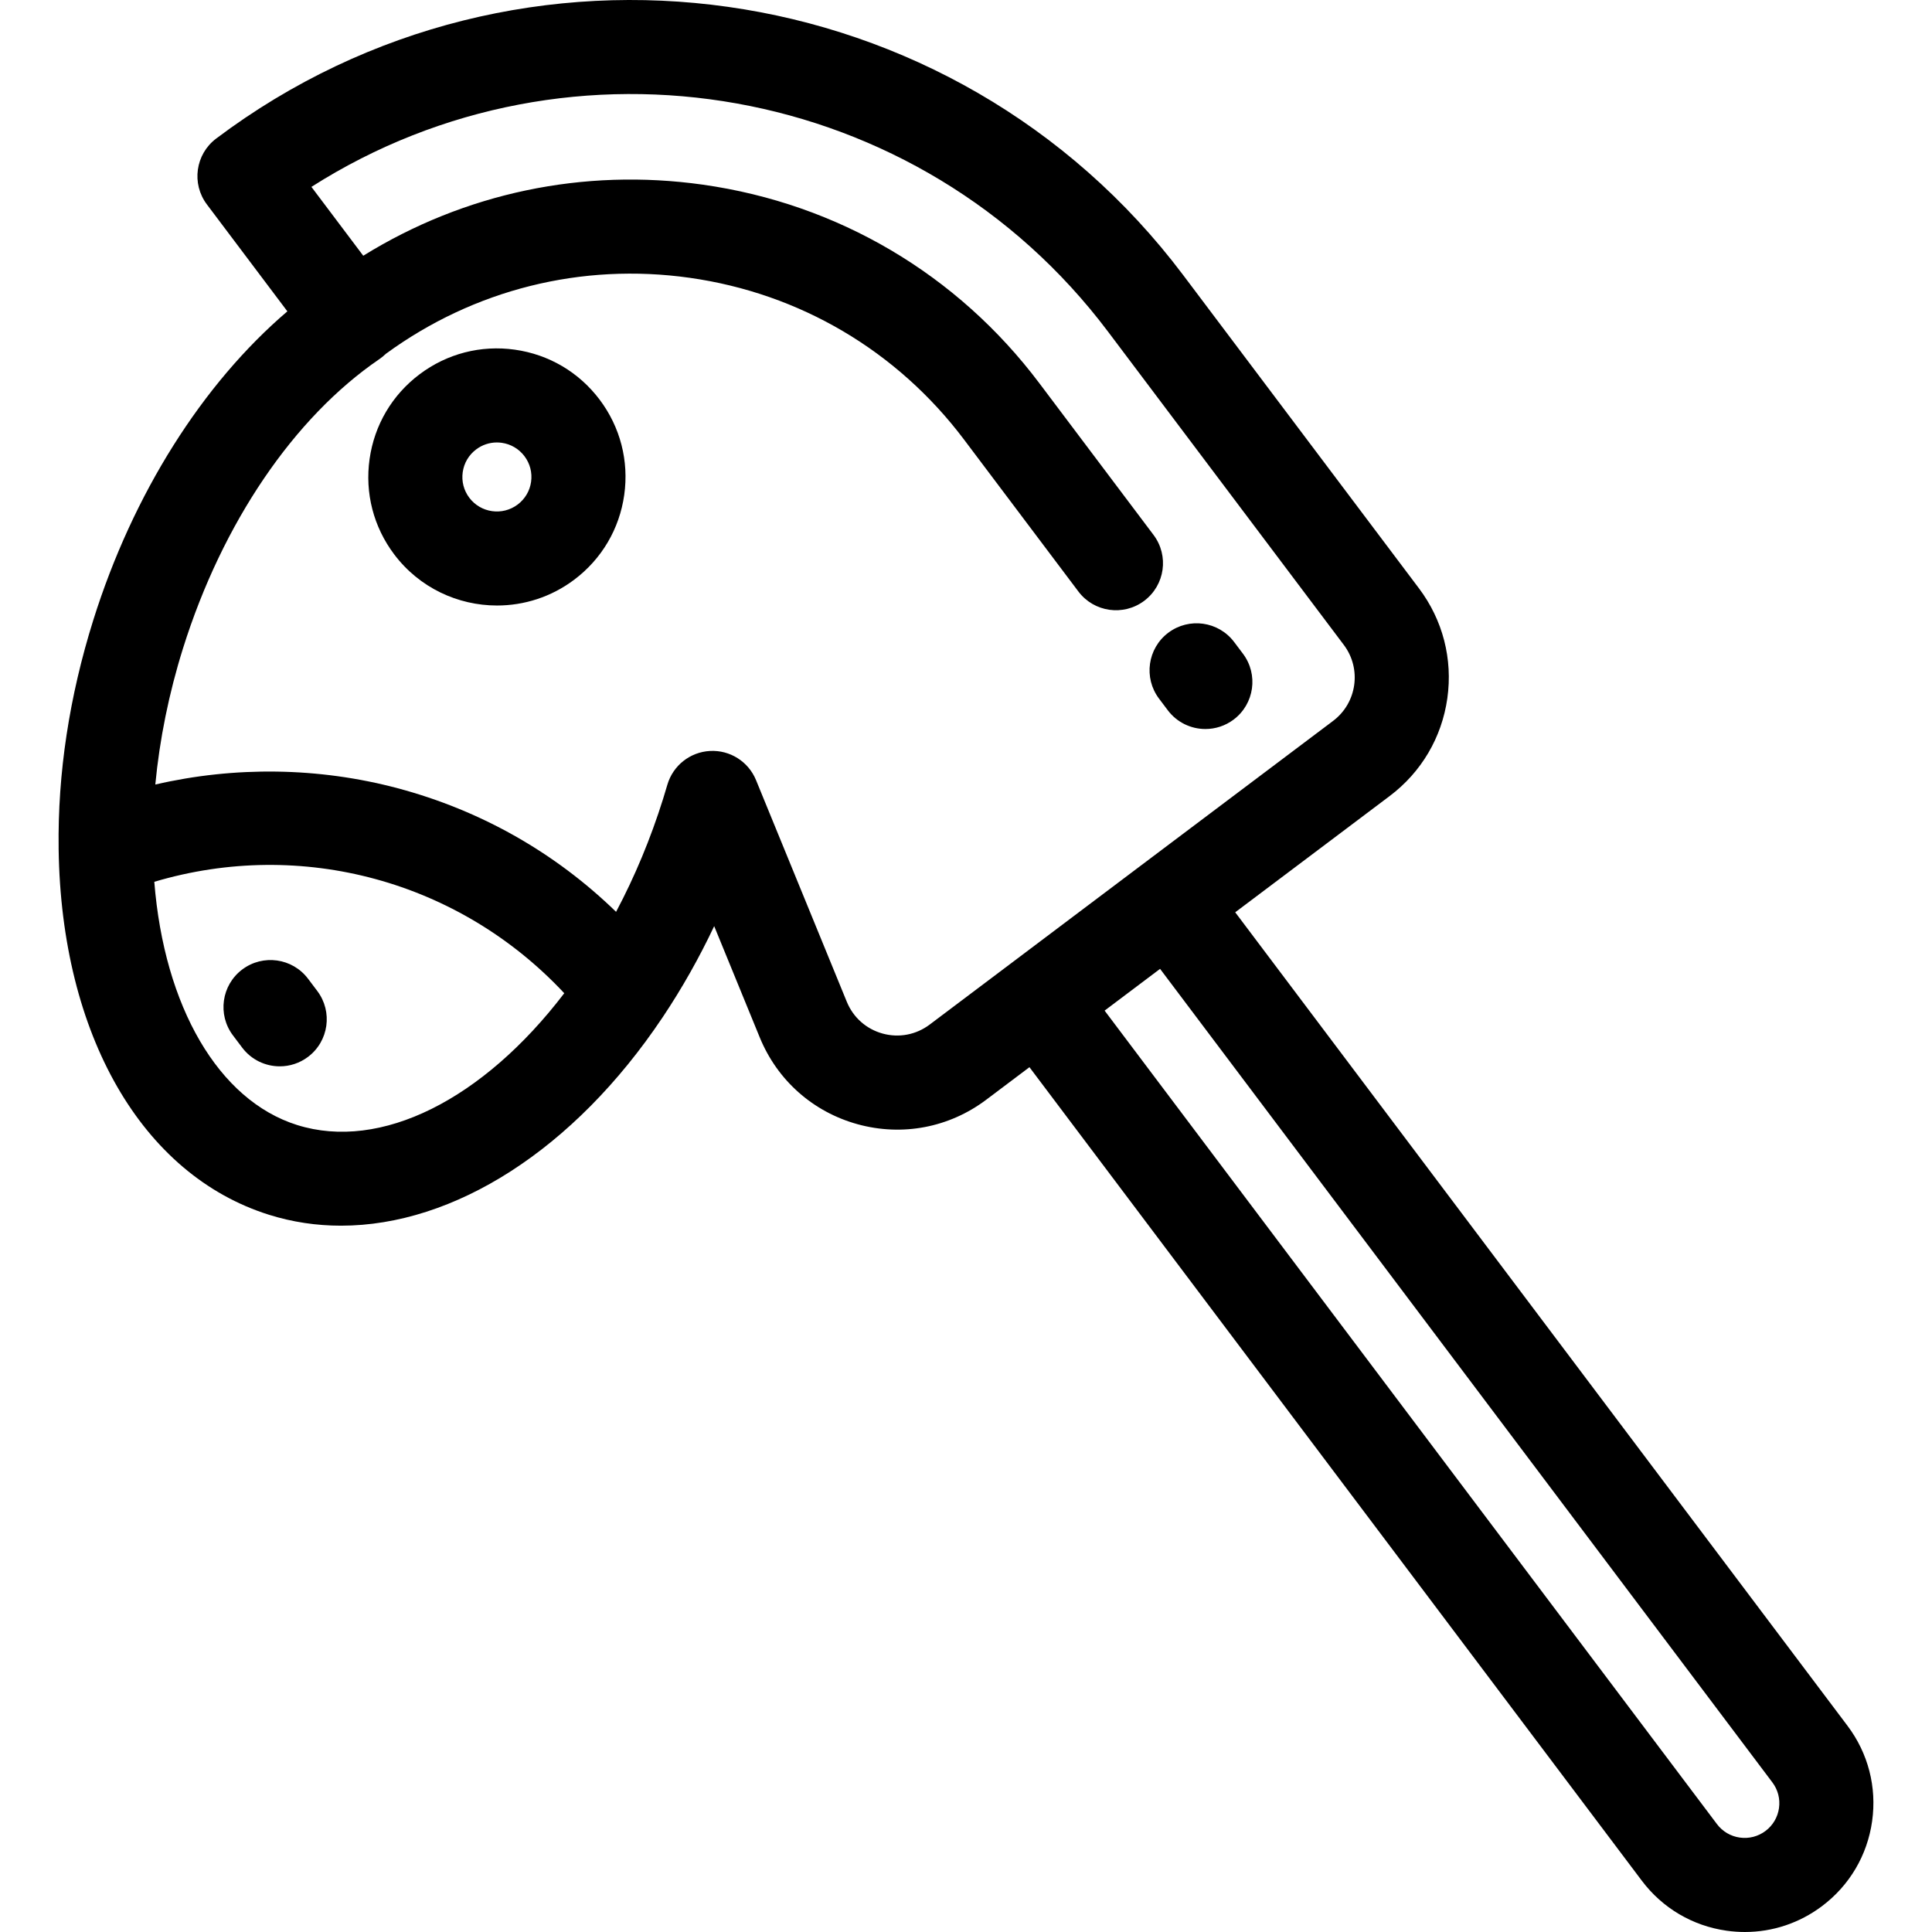 <?xml version="1.0" encoding="iso-8859-1"?>
<!-- Uploaded to: SVG Repo, www.svgrepo.com, Generator: SVG Repo Mixer Tools -->
<svg fill="#000000" height="800px" width="800px" version="1.1" id="Layer_1" xmlns="http://www.w3.org/2000/svg" xmlns:xlink="http://www.w3.org/1999/xlink" 
	 viewBox="0 0 512 512" xml:space="preserve">
<g>
	<g>
		<path d="M329.393,173.236l-2.328-3.092c-4.14-5.499-11.954-6.599-17.454-2.462c-5.499,4.14-6.601,11.955-2.462,17.454l2.328,3.092
			c2.45,3.253,6.186,4.968,9.967,4.968c2.61,0,5.241-0.816,7.487-2.506C332.43,186.55,333.532,178.735,329.393,173.236z"/>
	</g>
</g>
<g>
	<g>
		<path d="M158.909,105.91c-5.477-7.271-13.456-11.975-22.468-13.244c-9.01-1.268-17.979,1.047-25.24,6.516
			c-7.275,5.468-11.982,13.445-13.258,22.461c-1.274,9.017,1.038,17.987,6.515,25.26c6.688,8.882,16.913,13.563,27.26,13.563
			c7.133,0,14.326-2.227,20.45-6.836c7.279-5.474,11.987-13.453,13.26-22.467C166.699,122.15,164.385,113.183,158.909,105.91z
			 M140.743,127.68c-0.34,2.418-1.605,4.558-3.558,6.027c-0.001,0.001-0.004,0.003-0.005,0.004
			c-4.029,3.032-9.775,2.226-12.809-1.803c-1.468-1.949-2.088-4.356-1.746-6.778c0.341-2.419,1.604-4.559,3.561-6.03
			c1.603-1.208,3.513-1.843,5.484-1.843c0.43,0,0.861,0.03,1.295,0.091c2.418,0.34,4.559,1.603,6.029,3.555
			C140.464,122.856,141.084,125.263,140.743,127.68z"/>
	</g>
</g>
<g>
	<g>
		<path d="M84.083,262.622l-2.443-3.24c-4.143-5.496-11.956-6.594-17.455-2.45c-5.496,4.143-6.594,11.959-2.45,17.455l2.443,3.241
			c2.45,3.25,6.183,4.962,9.962,4.962c2.612,0,5.246-0.818,7.493-2.511C87.13,275.935,88.228,268.119,84.083,262.622z"/>
	</g>
</g>
<g>
	<g>
		<path d="M489.603,457.348L327.346,241.766l24.278-18.268c0.001-0.001,0.003-0.003,0.004-0.003l16.648-12.536
			c8.387-6.312,13.813-15.512,15.283-25.904c1.469-10.396-1.198-20.741-7.51-29.127l-62.516-83.057
			C252.846-7.743,137.895-23.961,57.288,36.72c-5.5,4.139-6.602,11.954-2.462,17.453l21.33,28.336
			c-22.505,19.218-40.92,48.326-51.433,81.822c-6.363,20.291-9.45,40.631-9.183,60.456c0,0.049-0.006,0.096-0.006,0.145
			c0,0.047,0.006,0.094,0.007,0.141c0,0.014,0,0.027,0,0.041c0.715,49.144,22.074,86.239,55.746,96.813
			c6.207,1.947,12.603,2.893,19.094,2.893c29.91-0.003,61.727-20.117,85.202-55.192c0.031-0.045,0.061-0.09,0.092-0.135
			c0.014-0.021,0.029-0.041,0.042-0.062c5.04-7.55,9.567-15.566,13.55-23.992l12.088,29.515
			c4.654,11.352,14.106,19.731,25.935,22.985c11.832,3.257,24.244,0.894,34.059-6.489l11.468-8.632l162.268,215.568
			c5.479,7.284,13.466,11.997,22.489,13.274c1.619,0.228,3.238,0.341,4.846,0.341c7.347,0,14.464-2.366,20.44-6.861
			c7.286-5.48,12-13.472,13.272-22.499C497.408,473.61,495.086,464.625,489.603,457.348z M78.749,298.142
			c-20.867-6.552-35.236-31.408-37.858-64.455c39.038-11.609,80.835-0.234,108.644,29.526
			C127.986,291.463,100.877,305.08,78.749,298.142z M267.785,255.405c-0.005,0.004-0.01,0.009-0.015,0.012l-21.405,16.112
			c-3.591,2.701-8.133,3.567-12.461,2.374c-4.326-1.19-7.784-4.255-9.484-8.403l-24.067-58.766
			c-2.007-4.901-6.895-8.003-12.182-7.722c-5.29,0.275-9.826,3.864-11.313,8.948c-0.366,1.253-0.744,2.504-1.127,3.734
			c-3.317,10.58-7.501,20.594-12.462,29.952c-16.11-15.663-35.822-26.876-57.863-32.75c-20.963-5.586-43.215-5.854-64.247-0.988
			c1.133-11.951,3.609-24.194,7.349-36.116c10.437-33.252,29.407-61.183,52.043-76.632c0.616-0.42,1.182-0.887,1.696-1.392
			c23.323-17.04,51.852-24.193,80.508-20.15c29.192,4.119,55.032,19.362,72.76,42.922l30.272,40.215
			c4.139,5.499,11.956,6.599,17.453,2.462c5.5-4.139,6.602-11.954,2.463-17.453l-30.269-40.213
			c-21.732-28.881-53.408-47.567-89.194-52.616c-31.641-4.462-63.139,2.211-89.973,18.837L82.53,49.526
			c68.824-43.824,161.191-27.943,211.087,38.334l62.515,83.057c4.765,6.33,3.489,15.358-2.848,20.126l-16.643,12.532
			c-0.001,0.001-0.003,0.001-0.004,0.002L302.4,229.341c-0.001,0.001-0.003,0.001-0.004,0.003L267.785,255.405z M471.453,479.158
			c-0.343,2.432-1.613,4.584-3.575,6.061c-1.963,1.477-4.387,2.099-6.813,1.757c-2.43-0.344-4.582-1.615-6.061-3.581
			L292.734,267.823l14.697-11.066l162.261,215.588C471.171,474.306,471.795,476.727,471.453,479.158z"/>
	</g>
</g>
</svg>